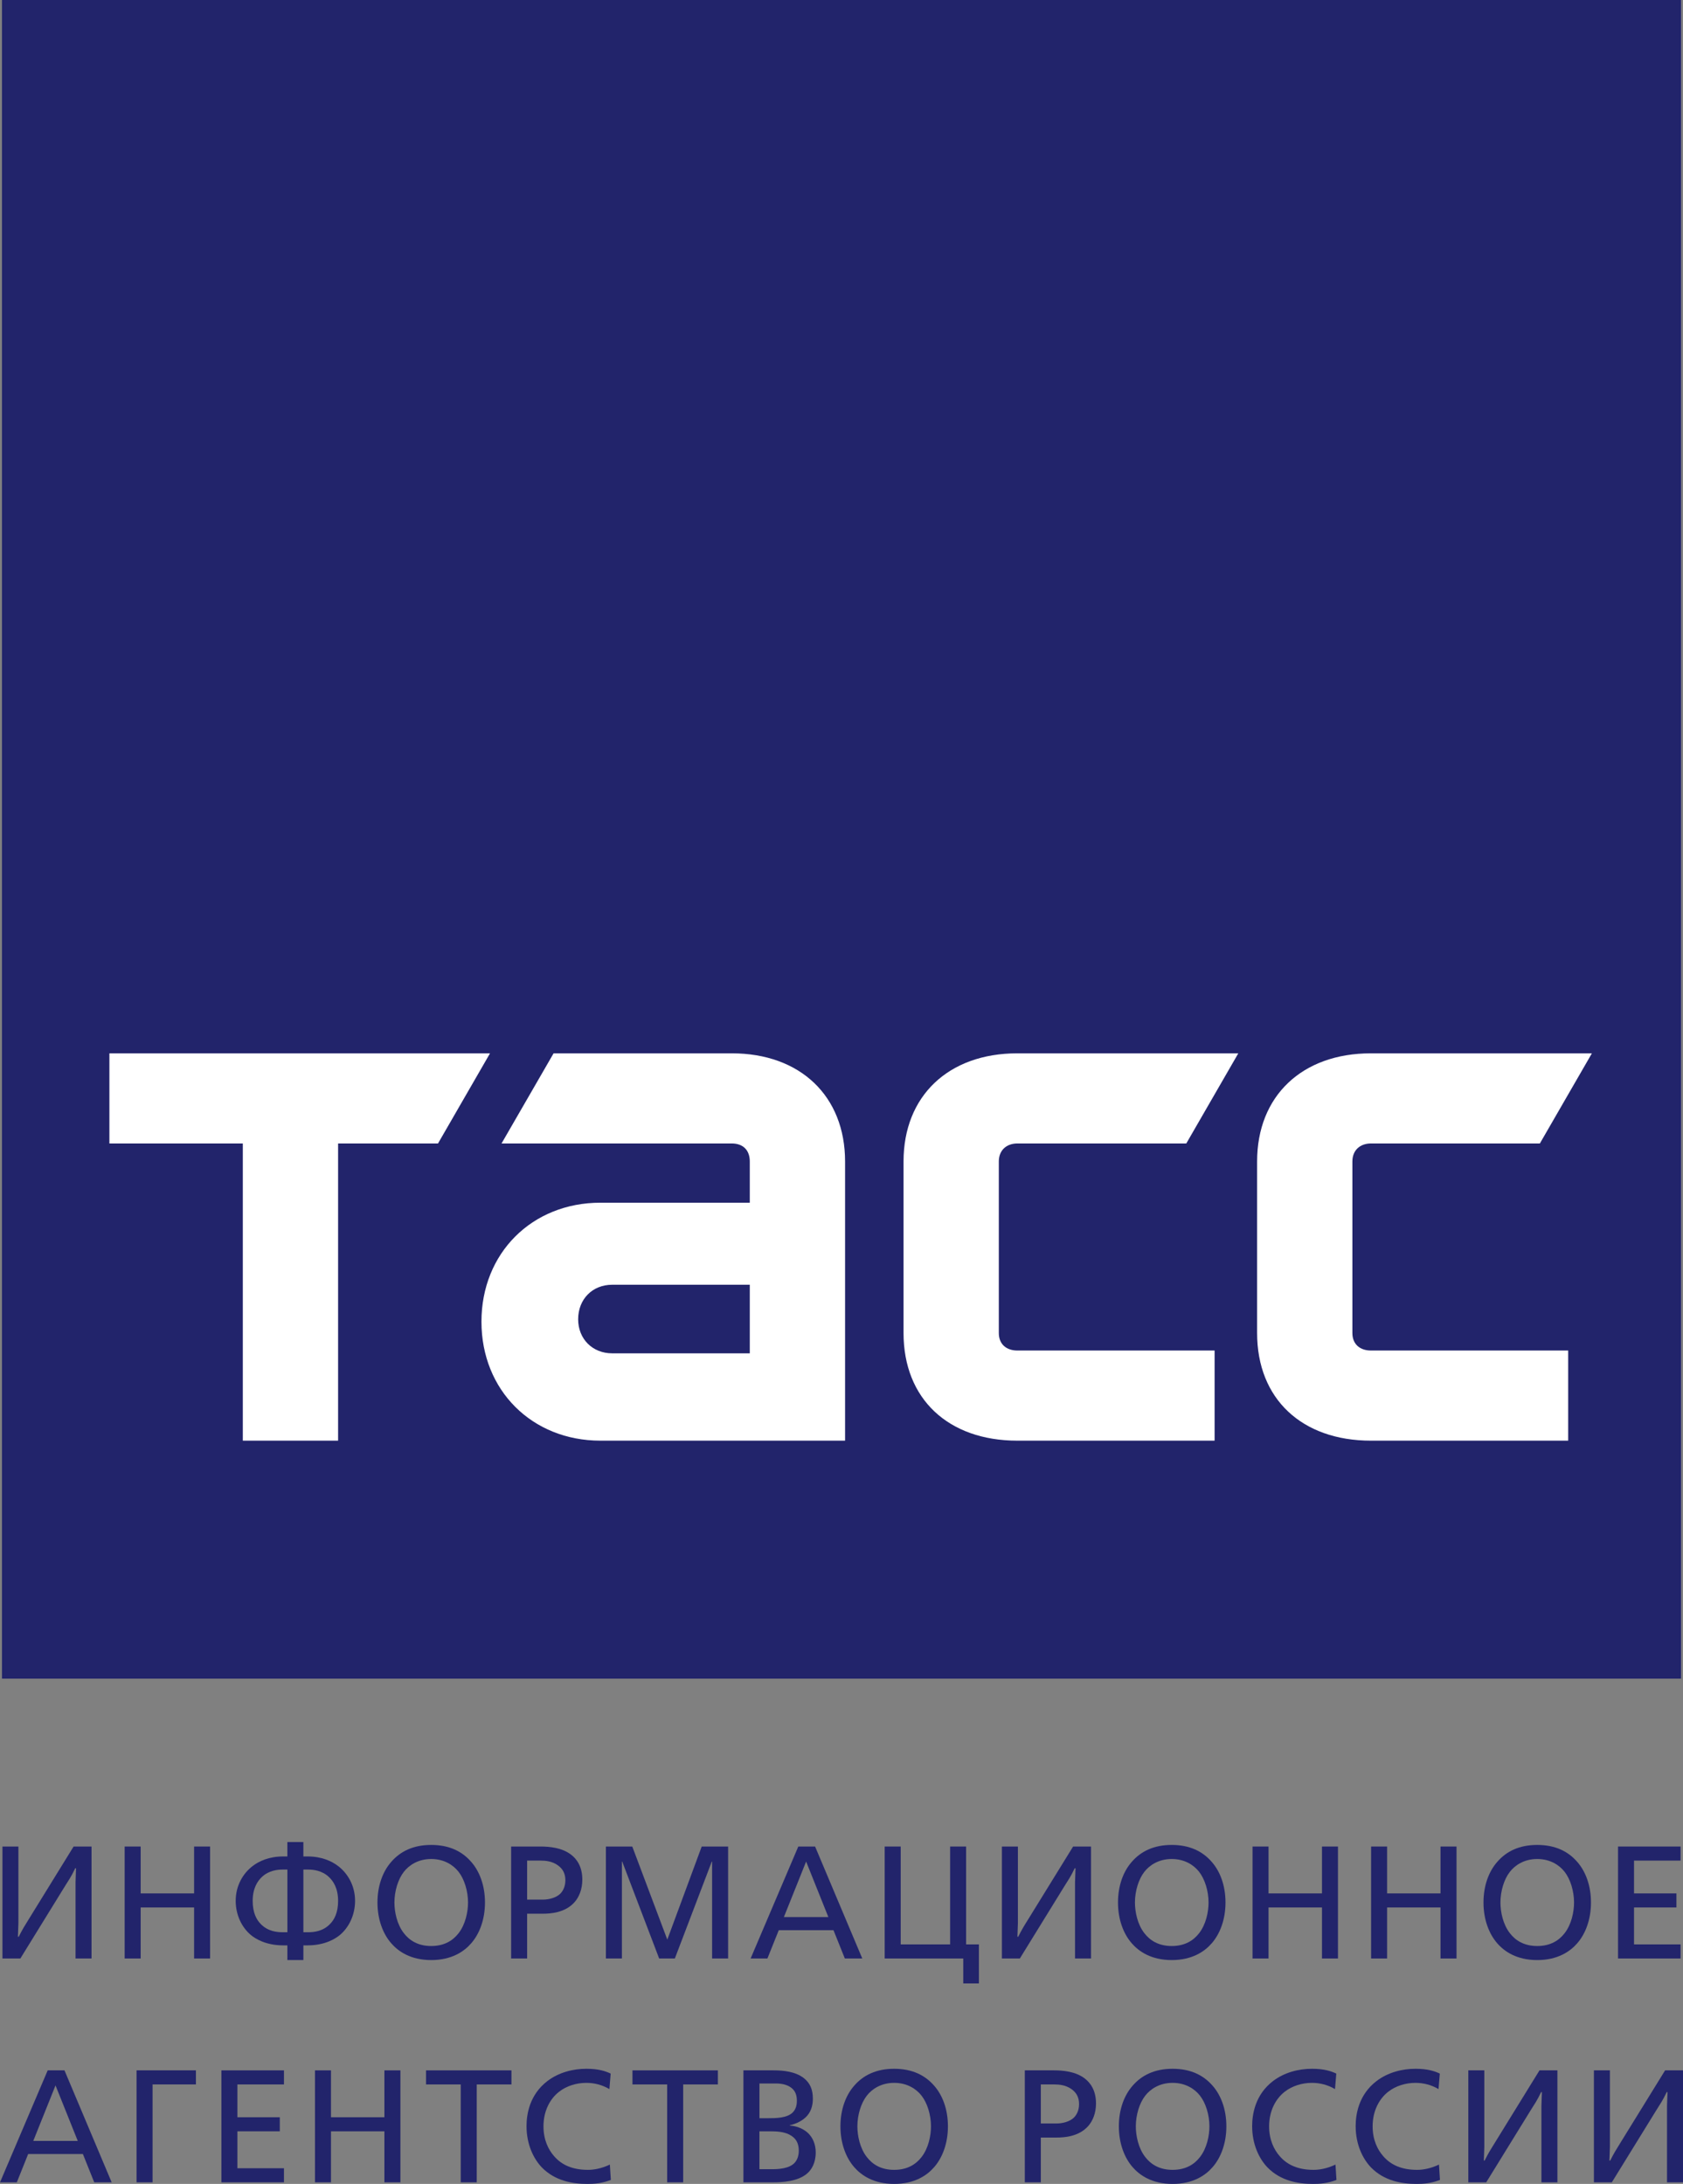 <?xml version="1.0" encoding="UTF-8" standalone="no"?>
<svg
   xmlns:dc="http://purl.org/dc/elements/1.1/"
   xmlns:cc="http://creativecommons.org/ns#"
   xmlns:rdf="http://www.w3.org/1999/02/22-rdf-syntax-ns#"
   xmlns:svg="http://www.w3.org/2000/svg"
   xmlns="http://www.w3.org/2000/svg"
   viewBox="0 0 177.099 229.866"
   height="229.866"
   width="177.099"
   xml:space="preserve"
   version="1.1"
   id="svg2"><rect x="0" y="0" width="177.099" height="229.866" fill="#808080" stroke="none"/><defs
     id="defs6" /><g
     transform="matrix(1.25,0,0,-1.25,-35.466,283.464)"
     id="g10"><path
       d="m 28.539,85.425 141.347,0 0,141.346 -141.347,0 0,-141.346 z"
       style="fill:#22246b;fill-opacity:1;fill-rule:nonzero;stroke:none"
       id="path16" /><path
       d="m 28.577,71.288 1.346,0 0,-6.424 -0.041,-1.171 0.068,0 c 0.323,0.645 0.512,0.942 0.848,1.481 l 3.771,6.114 1.509,0 0,-9.428 -1.346,0 0,6.424 0.04,1.173 -0.067,0 c -0.35,-0.741 -0.566,-1.024 -0.849,-1.482 l -3.77,-6.115 -1.508,0 0,9.428"
       style="fill:#22246b;fill-opacity:1;fill-rule:nonzero;stroke:none"
       id="path18" /><path
       d="m 38.867,71.288 1.347,0 0,-3.947 4.498,0 0,3.947 1.347,0 0,-9.428 -1.347,0 0,4.297 -4.498,0 0,-4.297 -1.347,0 0,9.428"
       style="fill:#22246b;fill-opacity:1;fill-rule:nonzero;stroke:none"
       id="path20" /><path
       d="m 53.912,64.069 0.377,0 c 0.526,0 1.267,0.081 1.859,0.687 0.363,0.363 0.687,0.956 0.687,1.953 0,1.077 -0.418,1.683 -0.781,2.02 -0.593,0.552 -1.319,0.619 -1.765,0.619 l -0.377,0 0,-5.279 z m -1.723,5.279 c -0.445,0 -1.172,-0.067 -1.764,-0.619 -0.364,-0.337 -0.781,-0.943 -0.781,-2.02 0,-0.997 0.323,-1.59 0.686,-1.953 0.593,-0.606 1.333,-0.687 1.859,-0.687 l 0.377,0 0,5.279 -0.377,0 z m 1.723,1.104 0.351,0 c 1.198,0 2.047,-0.403 2.572,-0.807 0.78,-0.593 1.428,-1.617 1.428,-2.936 0,-1.172 -0.513,-2.249 -1.307,-2.895 -0.336,-0.27 -1.198,-0.849 -2.693,-0.849 l -0.351,0 0,-1.238 -1.347,0 0,1.238 -0.35,0 c -1.495,0 -2.357,0.579 -2.695,0.849 -0.794,0.646 -1.306,1.723 -1.306,2.895 0,1.319 0.646,2.343 1.428,2.936 0.524,0.404 1.373,0.807 2.572,0.807 l 0.35,0 0,1.213 1.347,0 0,-1.213"
       style="fill:#22246b;fill-opacity:1;fill-rule:nonzero;stroke:none"
       id="path22" /><path
       d="M 62.372,69.16 C 61.886,68.541 61.577,67.544 61.577,66.574 c 0,-0.795 0.215,-1.845 0.795,-2.586 0.457,-0.592 1.171,-1.077 2.301,-1.077 1.132,0 1.846,0.485 2.304,1.077 0.578,0.741 0.795,1.791 0.795,2.586 0,0.97 -0.311,1.967 -0.795,2.586 -0.432,0.552 -1.199,1.077 -2.304,1.077 -1.104,0 -1.872,-0.525 -2.301,-1.077 z m 5.669,0.835 c 0.7,-0.795 1.158,-1.98 1.158,-3.421 0,-1.467 -0.484,-2.666 -1.158,-3.433 -0.592,-0.688 -1.643,-1.414 -3.367,-1.414 -1.723,0 -2.773,0.726 -3.366,1.414 -0.673,0.767 -1.159,1.966 -1.159,3.433 0,1.441 0.459,2.626 1.159,3.421 0.766,0.889 1.857,1.427 3.366,1.427 1.509,0 2.6,-0.538 3.367,-1.427"
       style="fill:#22246b;fill-opacity:1;fill-rule:nonzero;stroke:none"
       id="path24" /><path
       d="m 72.748,66.817 1.334,0 c 0.511,0 1.091,0.161 1.427,0.471 0.217,0.202 0.458,0.579 0.458,1.158 0,0.566 -0.216,0.957 -0.62,1.252 -0.484,0.351 -1.036,0.405 -1.454,0.405 l -1.145,0 0,-3.286 z m -1.347,4.471 2.464,0 c 0.714,0 1.805,-0.081 2.586,-0.688 0.458,-0.349 0.943,-0.982 0.943,-2.1 0,-0.849 -0.297,-1.481 -0.633,-1.872 -0.809,-0.942 -2.102,-0.997 -2.693,-0.997 l -1.32,0 0,-3.771 -1.347,0 0,9.428"
       style="fill:#22246b;fill-opacity:1;fill-rule:nonzero;stroke:none"
       id="path26" /><path
       d="m 79.378,71.288 2.221,0 2.949,-7.838 2.897,7.838 2.222,0 0,-9.428 -1.347,0 0,8.162 -0.027,0 -3.11,-8.162 -1.32,0 -3.111,8.162 -0.025,0 0,-8.162 -1.348,0 0,9.428"
       style="fill:#22246b;fill-opacity:1;fill-rule:nonzero;stroke:none"
       id="path28" /><path
       d="m 96.234,70.022 -1.872,-4.674 3.744,0 -1.872,4.674 z m -0.659,1.266 1.414,0 3.973,-9.428 -1.468,0 -0.957,2.385 -4.605,0 -0.956,-2.385 -1.414,0 4.014,9.428"
       style="fill:#22246b;fill-opacity:1;fill-rule:nonzero;stroke:none"
       id="path30" /><path
       d="m 104.196,71.288 0,-8.242 4.161,0 0,8.242 1.346,0 0,-8.242 1.078,0 0,-3.286 -1.319,0 0,2.1 -6.614,0 0,9.428 1.348,0"
       style="fill:#22246b;fill-opacity:1;fill-rule:nonzero;stroke:none"
       id="path32" /><path
       d="m 112.716,71.288 1.347,0 0,-6.424 -0.041,-1.171 0.068,0 c 0.323,0.645 0.511,0.942 0.848,1.481 l 3.772,6.114 1.507,0 0,-9.428 -1.346,0 0,6.424 0.04,1.173 -0.067,0 c -0.35,-0.741 -0.566,-1.024 -0.849,-1.482 l -3.77,-6.115 -1.509,0 0,9.428"
       style="fill:#22246b;fill-opacity:1;fill-rule:nonzero;stroke:none"
       id="path34" /><path
       d="m 124.71,69.16 c -0.485,-0.619 -0.795,-1.616 -0.795,-2.586 0,-0.795 0.216,-1.845 0.795,-2.586 0.458,-0.592 1.172,-1.077 2.302,-1.077 1.132,0 1.846,0.485 2.304,1.077 0.578,0.741 0.795,1.791 0.795,2.586 0,0.97 -0.311,1.967 -0.795,2.586 -0.432,0.552 -1.199,1.077 -2.304,1.077 -1.104,0 -1.872,-0.525 -2.302,-1.077 z m 5.67,0.835 c 0.7,-0.795 1.158,-1.98 1.158,-3.421 0,-1.467 -0.485,-2.666 -1.158,-3.433 -0.593,-0.688 -1.644,-1.414 -3.368,-1.414 -1.723,0 -2.773,0.726 -3.366,1.414 -0.674,0.767 -1.158,1.966 -1.158,3.433 0,1.441 0.458,2.626 1.158,3.421 0.767,0.889 1.858,1.427 3.366,1.427 1.509,0 2.599,-0.538 3.368,-1.427"
       style="fill:#22246b;fill-opacity:1;fill-rule:nonzero;stroke:none"
       id="path36" /><path
       d="m 133.814,71.288 1.347,0 0,-3.947 4.498,0 0,3.947 1.347,0 0,-9.428 -1.347,0 0,4.297 -4.498,0 0,-4.297 -1.347,0 0,9.428"
       style="fill:#22246b;fill-opacity:1;fill-rule:nonzero;stroke:none"
       id="path38" /><path
       d="m 143.796,71.288 1.346,0 0,-3.947 4.497,0 0,3.947 1.347,0 0,-9.428 -1.347,0 0,4.297 -4.497,0 0,-4.297 -1.346,0 0,9.428"
       style="fill:#22246b;fill-opacity:1;fill-rule:nonzero;stroke:none"
       id="path40" /><path
       d="m 155.479,69.16 c -0.485,-0.619 -0.795,-1.616 -0.795,-2.586 0,-0.795 0.215,-1.845 0.795,-2.586 0.457,-0.592 1.171,-1.077 2.302,-1.077 1.132,0 1.846,0.485 2.304,1.077 0.578,0.741 0.794,1.791 0.794,2.586 0,0.97 -0.31,1.967 -0.794,2.586 -0.432,0.552 -1.2,1.077 -2.304,1.077 -1.105,0 -1.872,-0.525 -2.302,-1.077 z m 5.669,0.835 c 0.7,-0.795 1.157,-1.98 1.157,-3.421 0,-1.467 -0.483,-2.666 -1.157,-3.433 -0.593,-0.688 -1.642,-1.414 -3.367,-1.414 -1.724,0 -2.774,0.726 -3.366,1.414 -0.673,0.767 -1.158,1.966 -1.158,3.433 0,1.441 0.457,2.626 1.158,3.421 0.766,0.889 1.858,1.427 3.366,1.427 1.509,0 2.6,-0.538 3.367,-1.427"
       style="fill:#22246b;fill-opacity:1;fill-rule:nonzero;stroke:none"
       id="path42" /><path
       d="m 164.583,71.288 5.265,0 0,-1.185 -3.919,0 0,-2.762 3.57,0 0,-1.184 -3.57,0 0,-3.111 3.919,0 0,-1.186 -5.265,0 0,9.428"
       style="fill:#22246b;fill-opacity:1;fill-rule:nonzero;stroke:none"
       id="path44" /><path
       d="m 33.046,51.173 -1.872,-4.673 3.744,0 -1.872,4.673 z m -0.659,1.267 1.414,0 3.972,-9.428 -1.467,0 -0.956,2.384 -4.606,0 -0.956,-2.384 -1.414,0 4.014,9.428"
       style="fill:#22246b;fill-opacity:1;fill-rule:nonzero;stroke:none"
       id="path46" /><path
       d="m 39.87,52.44 4.996,0 0,-1.186 -3.65,0 0,-8.242 -1.347,0 0,9.428"
       style="fill:#22246b;fill-opacity:1;fill-rule:nonzero;stroke:none"
       id="path48" /><path
       d="m 47.011,52.44 5.266,0 0,-1.186 -3.92,0 0,-2.761 3.57,0 0,-1.185 -3.57,0 0,-3.111 3.92,0 0,-1.185 -5.266,0 0,9.428"
       style="fill:#22246b;fill-opacity:1;fill-rule:nonzero;stroke:none"
       id="path50" /><path
       d="m 54.888,52.44 1.348,0 0,-3.947 4.497,0 0,3.947 1.347,0 0,-9.428 -1.347,0 0,4.296 -4.497,0 0,-4.296 -1.348,0 0,9.428"
       style="fill:#22246b;fill-opacity:1;fill-rule:nonzero;stroke:none"
       id="path52" /><path
       d="m 67.16,51.254 -2.923,0 0,1.186 7.191,0 0,-1.186 -2.922,0 0,-8.242 -1.347,0 0,8.242"
       style="fill:#22246b;fill-opacity:1;fill-rule:nonzero;stroke:none"
       id="path54" /><path
       d="m 79.673,50.864 c -0.594,0.35 -1.266,0.524 -1.939,0.524 -0.835,0 -1.67,-0.256 -2.303,-0.753 -0.755,-0.593 -1.307,-1.604 -1.307,-2.909 0,-1.145 0.417,-1.967 0.889,-2.505 0.646,-0.756 1.575,-1.158 2.856,-1.158 0.457,0 1.105,0.093 1.844,0.444 l 0.082,-1.294 c -0.781,-0.295 -1.415,-0.335 -1.967,-0.335 -1.253,0 -2.733,0.255 -3.839,1.387 -0.7,0.727 -1.292,1.939 -1.292,3.474 0,0.983 0.243,2.64 1.752,3.797 0.969,0.742 2.181,1.038 3.285,1.038 1.025,0 1.616,-0.201 2.046,-0.405 l -0.107,-1.305"
       style="fill:#22246b;fill-opacity:1;fill-rule:nonzero;stroke:none"
       id="path56" /><path
       d="m 84.538,51.254 -2.923,0 0,1.186 7.191,0 0,-1.186 -2.921,0 0,-8.242 -1.348,0 0,8.242"
       style="fill:#22246b;fill-opacity:1;fill-rule:nonzero;stroke:none"
       id="path58" /><path
       d="m 92.305,44.117 1.01,0 c 0.579,0 1.468,0.039 1.938,0.524 0.19,0.203 0.363,0.525 0.363,1.037 0,0.607 -0.215,1.064 -0.807,1.361 -0.485,0.243 -1.078,0.269 -1.631,0.269 l -0.874,0 0,-3.191 z m 0,4.295 0.74,0 c 0.593,0 1.561,0 2.047,0.471 0.337,0.324 0.363,0.768 0.363,0.997 0,0.457 -0.121,0.835 -0.484,1.105 -0.337,0.256 -0.822,0.35 -1.252,0.35 l -1.414,0 0,-2.923 z m -1.348,4.028 2.545,0 c 0.809,0 1.818,-0.095 2.532,-0.647 0.538,-0.418 0.767,-0.984 0.767,-1.724 0,-0.404 -0.067,-0.97 -0.471,-1.441 -0.35,-0.417 -0.957,-0.701 -1.469,-0.808 l 0,-0.027 c 0.62,-0.04 1.185,-0.296 1.549,-0.647 0.377,-0.363 0.633,-0.929 0.633,-1.615 0,-0.903 -0.363,-1.468 -0.727,-1.778 -0.78,-0.674 -2.101,-0.741 -2.855,-0.741 l -2.505,0 0,9.428"
       style="fill:#22246b;fill-opacity:1;fill-rule:nonzero;stroke:none"
       id="path60" /><path
       d="m 101.345,50.312 c -0.485,-0.62 -0.795,-1.617 -0.795,-2.586 0,-0.795 0.215,-1.846 0.795,-2.586 0.457,-0.593 1.171,-1.077 2.302,-1.077 1.132,0 1.846,0.484 2.303,1.077 0.579,0.74 0.795,1.791 0.795,2.586 0,0.969 -0.309,1.966 -0.795,2.586 -0.431,0.552 -1.198,1.076 -2.303,1.076 -1.104,0 -1.872,-0.524 -2.302,-1.076 z m 5.669,0.835 c 0.7,-0.795 1.158,-1.981 1.158,-3.421 0,-1.468 -0.484,-2.666 -1.158,-3.434 -0.592,-0.687 -1.643,-1.414 -3.367,-1.414 -1.723,0 -2.774,0.727 -3.367,1.414 -0.673,0.768 -1.157,1.966 -1.157,3.434 0,1.44 0.457,2.626 1.157,3.421 0.768,0.888 1.858,1.427 3.367,1.427 1.509,0 2.6,-0.539 3.367,-1.427"
       style="fill:#22246b;fill-opacity:1;fill-rule:nonzero;stroke:none"
       id="path62" /><path
       d="m 115.992,47.968 1.334,0 c 0.511,0 1.091,0.162 1.427,0.472 0.215,0.202 0.458,0.578 0.458,1.157 0,0.567 -0.216,0.957 -0.621,1.253 -0.484,0.351 -1.036,0.404 -1.454,0.404 l -1.144,0 0,-3.286 z m -1.347,4.472 2.464,0 c 0.714,0 1.806,-0.082 2.586,-0.688 0.458,-0.349 0.942,-0.983 0.942,-2.101 0,-0.848 -0.296,-1.481 -0.632,-1.872 -0.807,-0.942 -2.101,-0.996 -2.693,-0.996 l -1.32,0 0,-3.771 -1.347,0 0,9.428"
       style="fill:#22246b;fill-opacity:1;fill-rule:nonzero;stroke:none"
       id="path64" /><path
       d="m 124.784,50.312 c -0.485,-0.62 -0.795,-1.617 -0.795,-2.586 0,-0.795 0.216,-1.846 0.795,-2.586 0.457,-0.593 1.172,-1.077 2.302,-1.077 1.131,0 1.846,0.484 2.303,1.077 0.579,0.74 0.795,1.791 0.795,2.586 0,0.969 -0.309,1.966 -0.795,2.586 -0.431,0.552 -1.198,1.076 -2.303,1.076 -1.104,0 -1.871,-0.524 -2.302,-1.076 z m 5.669,0.835 c 0.7,-0.795 1.158,-1.981 1.158,-3.421 0,-1.468 -0.484,-2.666 -1.158,-3.434 -0.592,-0.687 -1.643,-1.414 -3.367,-1.414 -1.724,0 -2.774,0.727 -3.367,1.414 -0.672,0.768 -1.158,1.966 -1.158,3.434 0,1.44 0.458,2.626 1.158,3.421 0.768,0.888 1.859,1.427 3.367,1.427 1.508,0 2.599,-0.539 3.367,-1.427"
       style="fill:#22246b;fill-opacity:1;fill-rule:nonzero;stroke:none"
       id="path66" /><path
       d="m 140.757,50.864 c -0.592,0.35 -1.265,0.524 -1.938,0.524 -0.836,0 -1.671,-0.256 -2.304,-0.753 -0.753,-0.593 -1.305,-1.604 -1.305,-2.909 0,-1.145 0.417,-1.967 0.887,-2.505 0.648,-0.756 1.576,-1.158 2.857,-1.158 0.457,0 1.103,0.093 1.844,0.444 l 0.081,-1.294 c -0.782,-0.295 -1.414,-0.335 -1.966,-0.335 -1.253,0 -2.735,0.255 -3.838,1.387 -0.701,0.727 -1.293,1.939 -1.293,3.474 0,0.983 0.242,2.64 1.751,3.797 0.969,0.742 2.182,1.038 3.286,1.038 1.023,0 1.615,-0.201 2.046,-0.405 l -0.108,-1.305"
       style="fill:#22246b;fill-opacity:1;fill-rule:nonzero;stroke:none"
       id="path68" /><path
       d="m 149.472,50.864 c -0.592,0.35 -1.265,0.524 -1.939,0.524 -0.835,0 -1.67,-0.256 -2.303,-0.753 -0.754,-0.593 -1.306,-1.604 -1.306,-2.909 0,-1.145 0.416,-1.967 0.888,-2.505 0.647,-0.756 1.576,-1.158 2.856,-1.158 0.458,0 1.104,0.093 1.844,0.444 l 0.08,-1.294 c -0.78,-0.295 -1.413,-0.335 -1.965,-0.335 -1.252,0 -2.734,0.255 -3.838,1.387 -0.7,0.727 -1.293,1.939 -1.293,3.474 0,0.983 0.243,2.64 1.752,3.797 0.968,0.742 2.181,1.038 3.285,1.038 1.023,0 1.616,-0.201 2.047,-0.405 l -0.108,-1.305"
       style="fill:#22246b;fill-opacity:1;fill-rule:nonzero;stroke:none"
       id="path70" /><path
       d="m 151.979,52.44 1.348,0 0,-6.424 -0.041,-1.172 0.066,0 c 0.323,0.646 0.513,0.943 0.849,1.481 l 3.77,6.115 1.509,0 0,-9.428 -1.347,0 0,6.424 0.041,1.172 -0.067,0 c -0.35,-0.741 -0.566,-1.024 -0.85,-1.482 l -3.77,-6.114 -1.508,0 0,9.428"
       style="fill:#22246b;fill-opacity:1;fill-rule:nonzero;stroke:none"
       id="path72" /><path
       d="m 162.552,52.44 1.347,0 0,-6.424 -0.041,-1.172 0.067,0 c 0.324,0.646 0.513,0.943 0.848,1.481 l 3.772,6.115 1.507,0 0,-9.428 -1.346,0 0,6.424 0.041,1.172 -0.067,0 c -0.35,-0.741 -0.566,-1.024 -0.849,-1.482 l -3.771,-6.114 -1.508,0 0,9.428"
       style="fill:#22246b;fill-opacity:1;fill-rule:nonzero;stroke:none"
       id="path74" /><path
       d="m 37.583,138.078 32.041,0 -4.379,-7.591 -8.41,0 0,-25.024 -8.022,0 0,25.024 -11.23,0 0,7.591"
       style="fill:#ffffff;fill-opacity:1;fill-rule:nonzero;stroke:none"
       id="path76" /><path
       d="m 114.016,130.487 c -0.909,0 -1.56,-0.564 -1.56,-1.516 l 0,-14.445 c 0,-0.954 0.651,-1.473 1.56,-1.473 l 16.605,0 0,-7.59 -16.605,0 c -5.81,0 -9.581,3.512 -9.581,9.063 l 0,14.445 c 0,5.506 3.771,9.107 9.581,9.107 l 18.6,0 -4.378,-7.591 -14.222,0"
       style="fill:#ffffff;fill-opacity:1;fill-rule:nonzero;stroke:none"
       id="path78" /><path
       d="m 91.492,112.817 -11.587,0 c -1.653,0 -2.862,1.209 -2.862,2.866 0,1.7 1.209,2.909 2.862,2.909 l 11.587,0 0,-5.775 z m -1.517,25.261 -15,0 -4.382,-7.591 19.382,0 c 0.955,0 1.517,-0.564 1.517,-1.518 l 0,-3.469 -12.573,0 c -5.767,0 -10.016,-4.25 -10.016,-10.018 0,-5.77 4.248,-10.019 10.016,-10.019 l 20.595,0 0,23.506 c 0,5.508 -3.771,9.109 -9.539,9.109"
       style="fill:#ffffff;fill-opacity:1;fill-rule:nonzero;stroke:none"
       id="path80" /><path
       d="m 143.781,130.487 c -0.91,0 -1.561,-0.564 -1.561,-1.516 l 0,-14.445 c 0,-0.954 0.651,-1.473 1.561,-1.473 l 16.605,0 0,-7.59 -16.605,0 c -5.809,0 -9.582,3.512 -9.582,9.063 l 0,14.445 c 0,5.506 3.773,9.107 9.582,9.107 l 18.602,0 -4.381,-7.591 -14.221,0"
       style="fill:#ffffff;fill-opacity:1;fill-rule:nonzero;stroke:none"
       id="path82" /></g></svg>